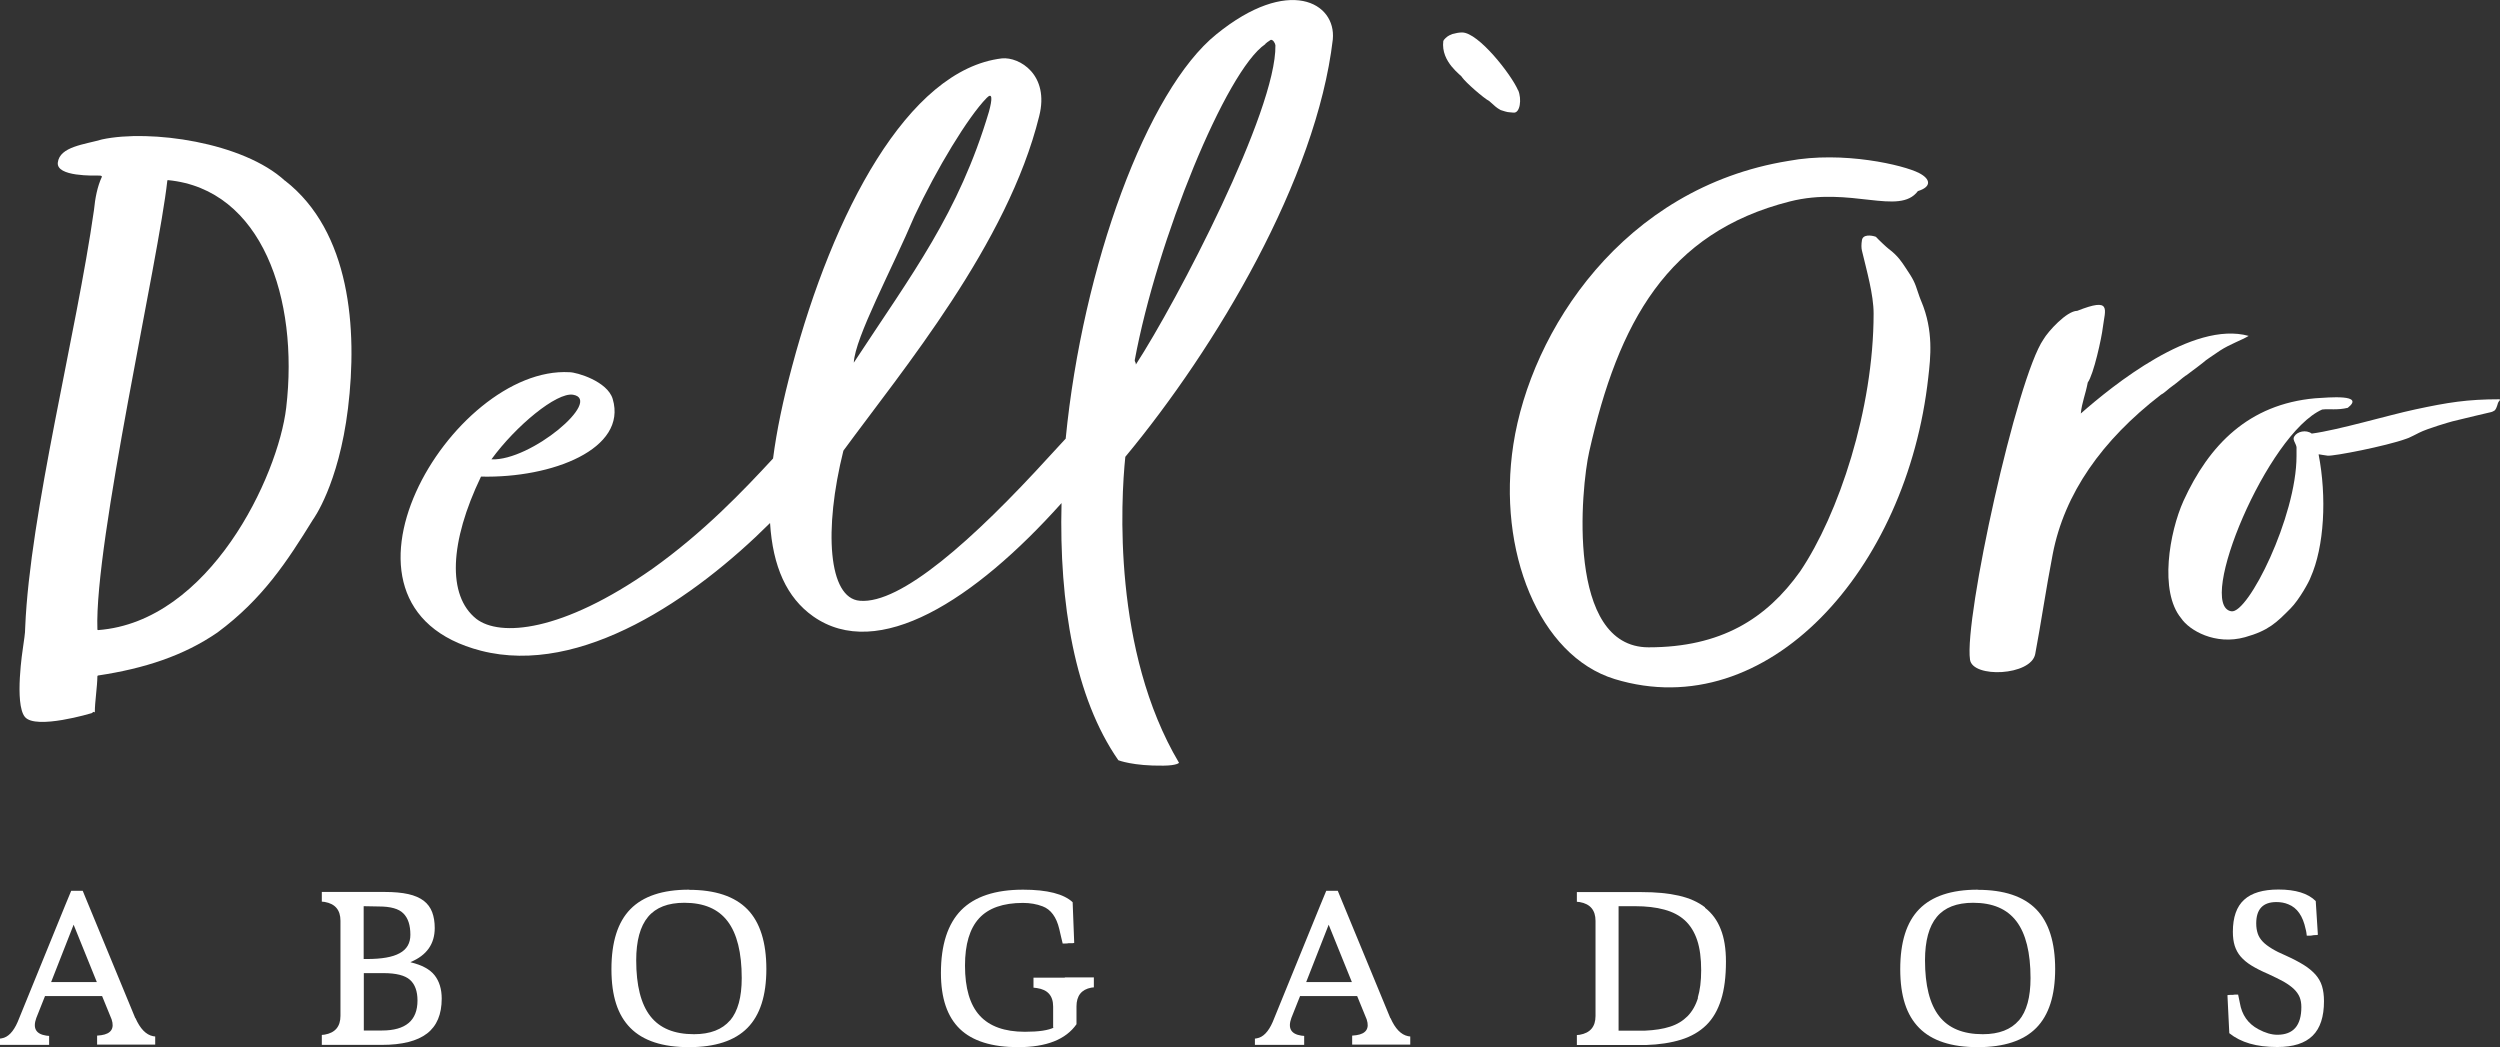 <?xml version="1.0" encoding="UTF-8"?>
<svg id="Layer_2" data-name="Layer 2" xmlns="http://www.w3.org/2000/svg" viewBox="0 0 175.57 73.55">
  <rect x="0" y="0" width="175.57" height="73.55" fill="#333333" stroke="none"/>
  <g id="Layer_1-2" data-name="Layer 1">
    <g>
      <path d="M20.02,12.7s0,0,0,0c-2.95-2.72-9.49-3.63-12.85-2.91,0,0,0,0,0,0-1.23.36-2.98.5-3.11,1.63-.11,1,2.54.91,2.95.91,0,0,.06,0,.12.03.02.01.03.04.02.07-.31.66-.47,1.49-.55,2.32-1.23,8.66-4.5,21.31-4.83,29.31,0,.48-.09.88-.16,1.45,0,0-.62,3.92.14,4.84.76.92,4.7-.27,4.7-.27l.11-.09s.1.07.1,0c0-.68.17-1.75.18-2.5,0-.02.02-.04.04-.05,3.26-.49,6.02-1.39,8.39-3.02,3.19-2.36,4.91-5.02,6.71-7.93,0,0,1.8-2.42,2.46-7.82.68-5.58.16-12.41-4.42-15.98ZM20.1,28.63c-.57,4.83-5.38,15.03-13.21,15.62-.03,0-.05-.02-.05-.05-.22-6.1,4.31-26,4.91-31.51,0-.03.03-.05.05-.04,6.59.64,9.2,8.31,8.3,15.98Z" style="fill: #fff;"/>
      <path d="M79.03,32.08c6.38-7.69,13.42-19.5,14.57-29.31.25-2.6-3.11-4.48-8.18-.36-4.86,3.92-9.39,16.26-10.58,28.4-.02.02-.04.04-.06.06l-1.06,1.15c-5.4,5.93-10.48,10.42-13.34,10.17-2.21-.18-2.54-4.97-1.15-10.54,4.17-5.69,11.54-14.53,13.75-23.49.74-2.91-1.39-4.18-2.62-4.06-6.63.79-11.87,10.9-14.73,21.62-.64,2.38-1.09,4.54-1.34,6.48-2.1,2.27-4.86,5.17-8.48,7.75-6.38,4.48-10.72,4.78-12.36,3.51-2.05-1.63-1.88-5.39.33-9.99,4.99.12,10.29-1.94,9.25-5.45-.37-1.25-2.54-1.88-3.03-1.88-8.27-.48-18.42,16.41-6.22,19.56,7.04,1.81,15.02-3.71,20.3-8.97.19,3.06,1.17,5.24,3.02,6.55,4.56,3.22,11.34-1.12,17.45-7.95-.18,7.07.94,13.68,3.99,18.06,0,0,1.03.41,3.16.38.97-.01,1.1-.2,1.1-.2-4.67-7.87-4.09-18.41-3.77-21.5ZM88.85,3.09l.14-.12.25-.17c.16-.04.32.25.33.38.08,4.6-6.93,18-9.8,22.42,0-.18-.08-.18-.08-.3,1.56-8.42,6.41-20.34,9.17-22.2ZM64.22,15.18c1.56-3.33,3.76-6.96,5.07-8.3.41-.42.41.06.16.97-2.13,7.15-5.4,11.38-9.49,17.62.08-1.76,2.7-6.6,4.26-10.29ZM40.24,27.72c2.13.36-2.95,4.66-5.73,4.54,1.72-2.36,4.58-4.72,5.73-4.54Z" style="fill: #fff;"/>
      <path d="M106.61,6.34c-.47-1.1-2.78-4.06-3.93-4.06-.25,0-.44.05-.68.11l-.21.09c-.16.07-.41.31-.43.4-.19,1.5,1.32,2.43,1.32,2.55.25.36,1.52,1.47,1.91,1.67l.09.08c.29.25.38.37.71.55.57.18.41.13.9.18.47.05.59-.96.33-1.57Z" style="fill: #fff;"/>
      <path d="M134.93,21.17c-.07-.16-.19-.5-.24-.66-.22-.67-.29-.86-.9-1.76-.21-.31-.49-.78-1.15-1.27-.16-.12-.74-.67-.9-.85-.33-.12-.92-.18-.98.24q-.07.44,0,.73c.33,1.39.82,3.09.82,4.42,0,6.72-2.46,14.11-5.16,18.11-2.37,3.33-5.57,5.33-10.64,5.33-5.81,0-4.75-11.2-4.17-13.75,2.05-9.08,5.48-15.38,14.08-17.56,4.26-1.09,7.69,1.03,9-.73.98-.3.9-.85.08-1.27-1.06-.55-5.32-1.57-9.17-.85-11.62,1.88-18.09,11.93-19.32,19.92-1.15,7.45,1.8,14.84,7.12,16.47,10.72,3.27,20.54-7.69,22.02-21.19.16-1.39.38-3.27-.49-5.34Z" style="fill: #fff;"/>
      <path d="M153.51,26.38c.66-.49,1.23-.92,1.42-1.09,0,0,.44-.31.98-.67.71-.46,1.52-.73,2.01-1.03-3.93-1.09-9.58,3.51-11.79,5.45.08-.79.33-1.33.49-2.18.41-.55.98-3.15,1.06-3.88.16-1.27.65-2.12-1.8-1.15-.74,0-2.05,1.45-2.37,2-1.88,2.72-5.58,19.59-5.16,22.5.19,1.31,4.29,1.13,4.58-.4.4-2.11.74-4.48,1.23-7.02.82-4.24,3.44-7.99,7.61-11.2.25-.12.51-.41.82-.62.38-.27.6-.49.9-.71Z" style="fill: #fff;"/>
      <path d="M175.55,28.04c-2.29,0-3.63.22-5.92.71-1.96.42-5.4,1.45-7.28,1.7-.41-.3-1.02-.14-1.22.19-.11.17-.03.3.05.48.1.21.11.27.1.43v.48c0,4.24-3.4,11.1-4.58,10.9-2.5-.41,2.54-12.47,6.38-14.17.49-.06,1.06.06,1.8-.12,1.23-.97-1.31-.73-2.29-.67-4.67.42-7.45,3.27-9.25,7.21-.98,2.18-1.72,6.36-.16,8.24.57.85,2.39,1.91,4.48,1.33,1.65-.46,2.21-1.02,3.2-2.02.61-.61,1.32-1.91,1.4-2.16.98-2.18,1.15-5.69.57-8.66h.05s.34.06.58.09c.42.05,4.1-.67,5.51-1.18.11-.04.17-.07.19-.07.18-.08.5-.24.73-.36.59-.3,2.15-.75,2.34-.8.64-.15,2.62-.64,2.72-.65.1-.02.25-.12.25-.12.08-.08.14-.23.16-.3.03-.07.04-.13.05-.16,0-.03.04-.09.05-.12.01-.03.05-.07.09-.12.04-.05,0-.06,0-.06Z" style="fill: #fff;"/>
      <path d="M169.16,30.73s-.02,0-.03.01c.03-.01.03-.01.03-.01Z" style="fill: #fff;"/>
      <path d="M9.52,71.5h-.02l-3.51-8.5-.18-.44h-.81l-.41.99-3.35,8.22c-.3.69-.68,1.08-1.12,1.15l-.13.02v.44h3.46v-.63l-.2-.02c-.73-.11-.96-.52-.7-1.24l.62-1.56v.02h4l.67,1.64c.21.64-.04,1.01-.73,1.11l-.29.03v.63h4.08v-.57l-.15-.02c-.5-.1-.91-.53-1.24-1.28ZM3.59,68.97l1.58-4.03,1.63,4.03h-3.2Z" style="fill: #fff;"/>
      <path d="M28.84,67.56c1.13-.47,1.69-1.27,1.69-2.39,0-.42-.06-.79-.18-1.11-.12-.32-.32-.59-.59-.8-.28-.21-.64-.37-1.09-.47-.45-.1-1-.15-1.65-.15h-4.42v.68l.2.02c.74.13,1.11.57,1.11,1.32v6.68c0,.75-.37,1.19-1.11,1.32l-.2.02v.7h4.21c1.43,0,2.49-.27,3.18-.8.69-.53,1.03-1.35,1.03-2.45,0-.67-.17-1.22-.5-1.64-.33-.42-.89-.72-1.68-.91ZM25.54,63.64l1.07.02c.82,0,1.4.16,1.72.49.33.33.49.82.49,1.5,0,.59-.25,1.02-.75,1.29-.5.28-1.27.41-2.32.41h-.21v-3.71ZM26.82,72.37h-1.27v-4.03h1.38c.89,0,1.51.16,1.86.47.35.31.53.8.53,1.45,0,1.41-.83,2.11-2.5,2.11Z" style="fill: #fff;"/>
      <path d="M48.38,62.48c-1.85,0-3.22.46-4.11,1.37-.89.91-1.33,2.31-1.33,4.21s.44,3.23,1.33,4.13c.89.9,2.26,1.35,4.11,1.35s3.22-.45,4.11-1.35c.89-.9,1.33-2.28,1.33-4.14s-.44-3.28-1.33-4.19c-.89-.91-2.26-1.37-4.11-1.37ZM51.27,71.66c-.55.64-1.39.97-2.53.97-1.39,0-2.41-.42-3.07-1.27-.66-.85-.99-2.16-.99-3.92,0-1.37.28-2.39.83-3.05.55-.66,1.4-.99,2.55-.99,1.37,0,2.38.43,3.04,1.3.66.87.99,2.2.99,3.99,0,1.34-.27,2.33-.82,2.98Z" style="fill: #fff;"/>
      <path d="M74.78,68.66h-2.2v.7l.24.03c.76.11,1.14.54,1.14,1.3v1.48l.08-.02c-.41.21-1.1.31-2.06.31-1.43,0-2.49-.38-3.18-1.14-.69-.76-1.03-1.93-1.03-3.51,0-1.49.33-2.6.99-3.32.66-.72,1.69-1.08,3.08-1.08.5,0,.96.08,1.38.24.58.22.97.75,1.17,1.59.04.18.08.36.12.52.04.16.08.33.12.5h.2c.07,0,.14,0,.21-.02h.2c.07,0,.13,0,.2-.02l-.11-2.86c-.62-.58-1.78-.88-3.48-.88-1.95,0-3.4.48-4.35,1.44-.94.96-1.42,2.43-1.42,4.41,0,1.77.44,3.07,1.33,3.93.88.85,2.25,1.28,4.09,1.28,1.99,0,3.35-.54,4.1-1.61v-1.25c0-.75.35-1.19,1.04-1.32l.18-.02v-.7h-2.04Z" style="fill: #fff;"/>
      <path d="M97.66,71.5h-.02l-3.51-8.5-.18-.44h-.81l-.41.99-3.35,8.22c-.3.69-.68,1.08-1.12,1.15l-.13.02v.44h3.46v-.63l-.2-.02c-.73-.11-.96-.52-.7-1.24l.62-1.56v.02h4l.67,1.64c.21.64-.04,1.01-.73,1.11l-.29.03v.63h4.08v-.57l-.15-.02c-.5-.1-.91-.53-1.24-1.28ZM91.73,68.97l1.58-4.03,1.63,4.03h-3.2Z" style="fill: #fff;"/>
      <path d="M119.74,63.72c-.49-.38-1.1-.65-1.84-.82-.74-.17-1.61-.25-2.61-.25h-4.55v.68l.2.02c.74.13,1.11.57,1.11,1.32v6.68c0,.75-.37,1.19-1.11,1.32l-.2.02v.7h4.84c.95-.03,1.78-.16,2.49-.38.7-.22,1.29-.56,1.76-1.02.47-.46.81-1.06,1.04-1.79.23-.73.34-1.62.34-2.67,0-.9-.12-1.66-.37-2.28-.24-.62-.61-1.12-1.1-1.5ZM119.25,70.07c-.16.53-.41.96-.73,1.29-.33.33-.73.58-1.23.74-.49.16-1.08.25-1.75.28h-1.87v-8.74h1.15c.79,0,1.48.08,2.06.24.59.16,1.07.41,1.45.76.38.35.67.82.86,1.39.19.57.28,1.28.28,2.11,0,.76-.08,1.4-.24,1.93Z" style="fill: #fff;"/>
      <path d="M138.89,62.48c-1.85,0-3.22.46-4.11,1.37-.89.91-1.33,2.31-1.33,4.21s.44,3.23,1.33,4.13c.89.9,2.26,1.35,4.11,1.35s3.22-.45,4.11-1.35c.89-.9,1.33-2.28,1.33-4.14s-.44-3.28-1.33-4.19c-.89-.91-2.26-1.37-4.11-1.37ZM141.78,71.66c-.55.64-1.39.97-2.53.97-1.39,0-2.41-.42-3.07-1.27-.66-.85-.99-2.16-.99-3.92,0-1.37.28-2.39.83-3.05.55-.66,1.4-.99,2.55-.99,1.37,0,2.38.43,3.04,1.3.66.87.99,2.2.99,3.99,0,1.34-.27,2.33-.82,2.98Z" style="fill: #fff;"/>
      <path d="M162.61,68.44c-.22-.24-.49-.47-.83-.68-.34-.21-.76-.43-1.27-.66-.38-.16-.7-.32-.96-.48-.26-.16-.48-.32-.64-.49-.16-.17-.28-.35-.35-.56-.07-.21-.11-.44-.11-.72,0-1,.47-1.5,1.42-1.5.3,0,.58.05.84.16.61.24,1.02.82,1.21,1.74.02.08.04.15.05.23.01.08.02.15.03.23h.2c.06,0,.13,0,.2-.02.05-.01.11-.02.18-.02s.13,0,.2-.02l-.15-2.37c-.54-.54-1.41-.81-2.62-.81-1.08,0-1.89.24-2.41.72-.53.48-.79,1.23-.79,2.25,0,.37.04.69.13.98.09.28.23.54.42.76.2.23.45.44.76.63.31.19.7.39,1.17.59.43.2.8.38,1.09.54.29.17.53.34.72.52.18.18.32.37.4.57.08.2.12.43.12.69,0,1.3-.56,1.95-1.69,1.95-.4,0-.85-.13-1.33-.39-.73-.39-1.16-1.01-1.3-1.85-.02-.1-.04-.2-.06-.29-.02-.1-.04-.2-.06-.29h-.18c-.06,0-.13,0-.19.02h-.18c-.06,0-.13,0-.2.02l.13,2.67c.41.33.89.57,1.44.73.55.16,1.19.24,1.93.24,1.12,0,1.94-.26,2.48-.79.54-.53.8-1.34.8-2.43,0-.41-.05-.77-.14-1.06-.09-.3-.25-.57-.46-.81Z" style="fill: #fff;"/>
    </g>
  </g>
</svg>